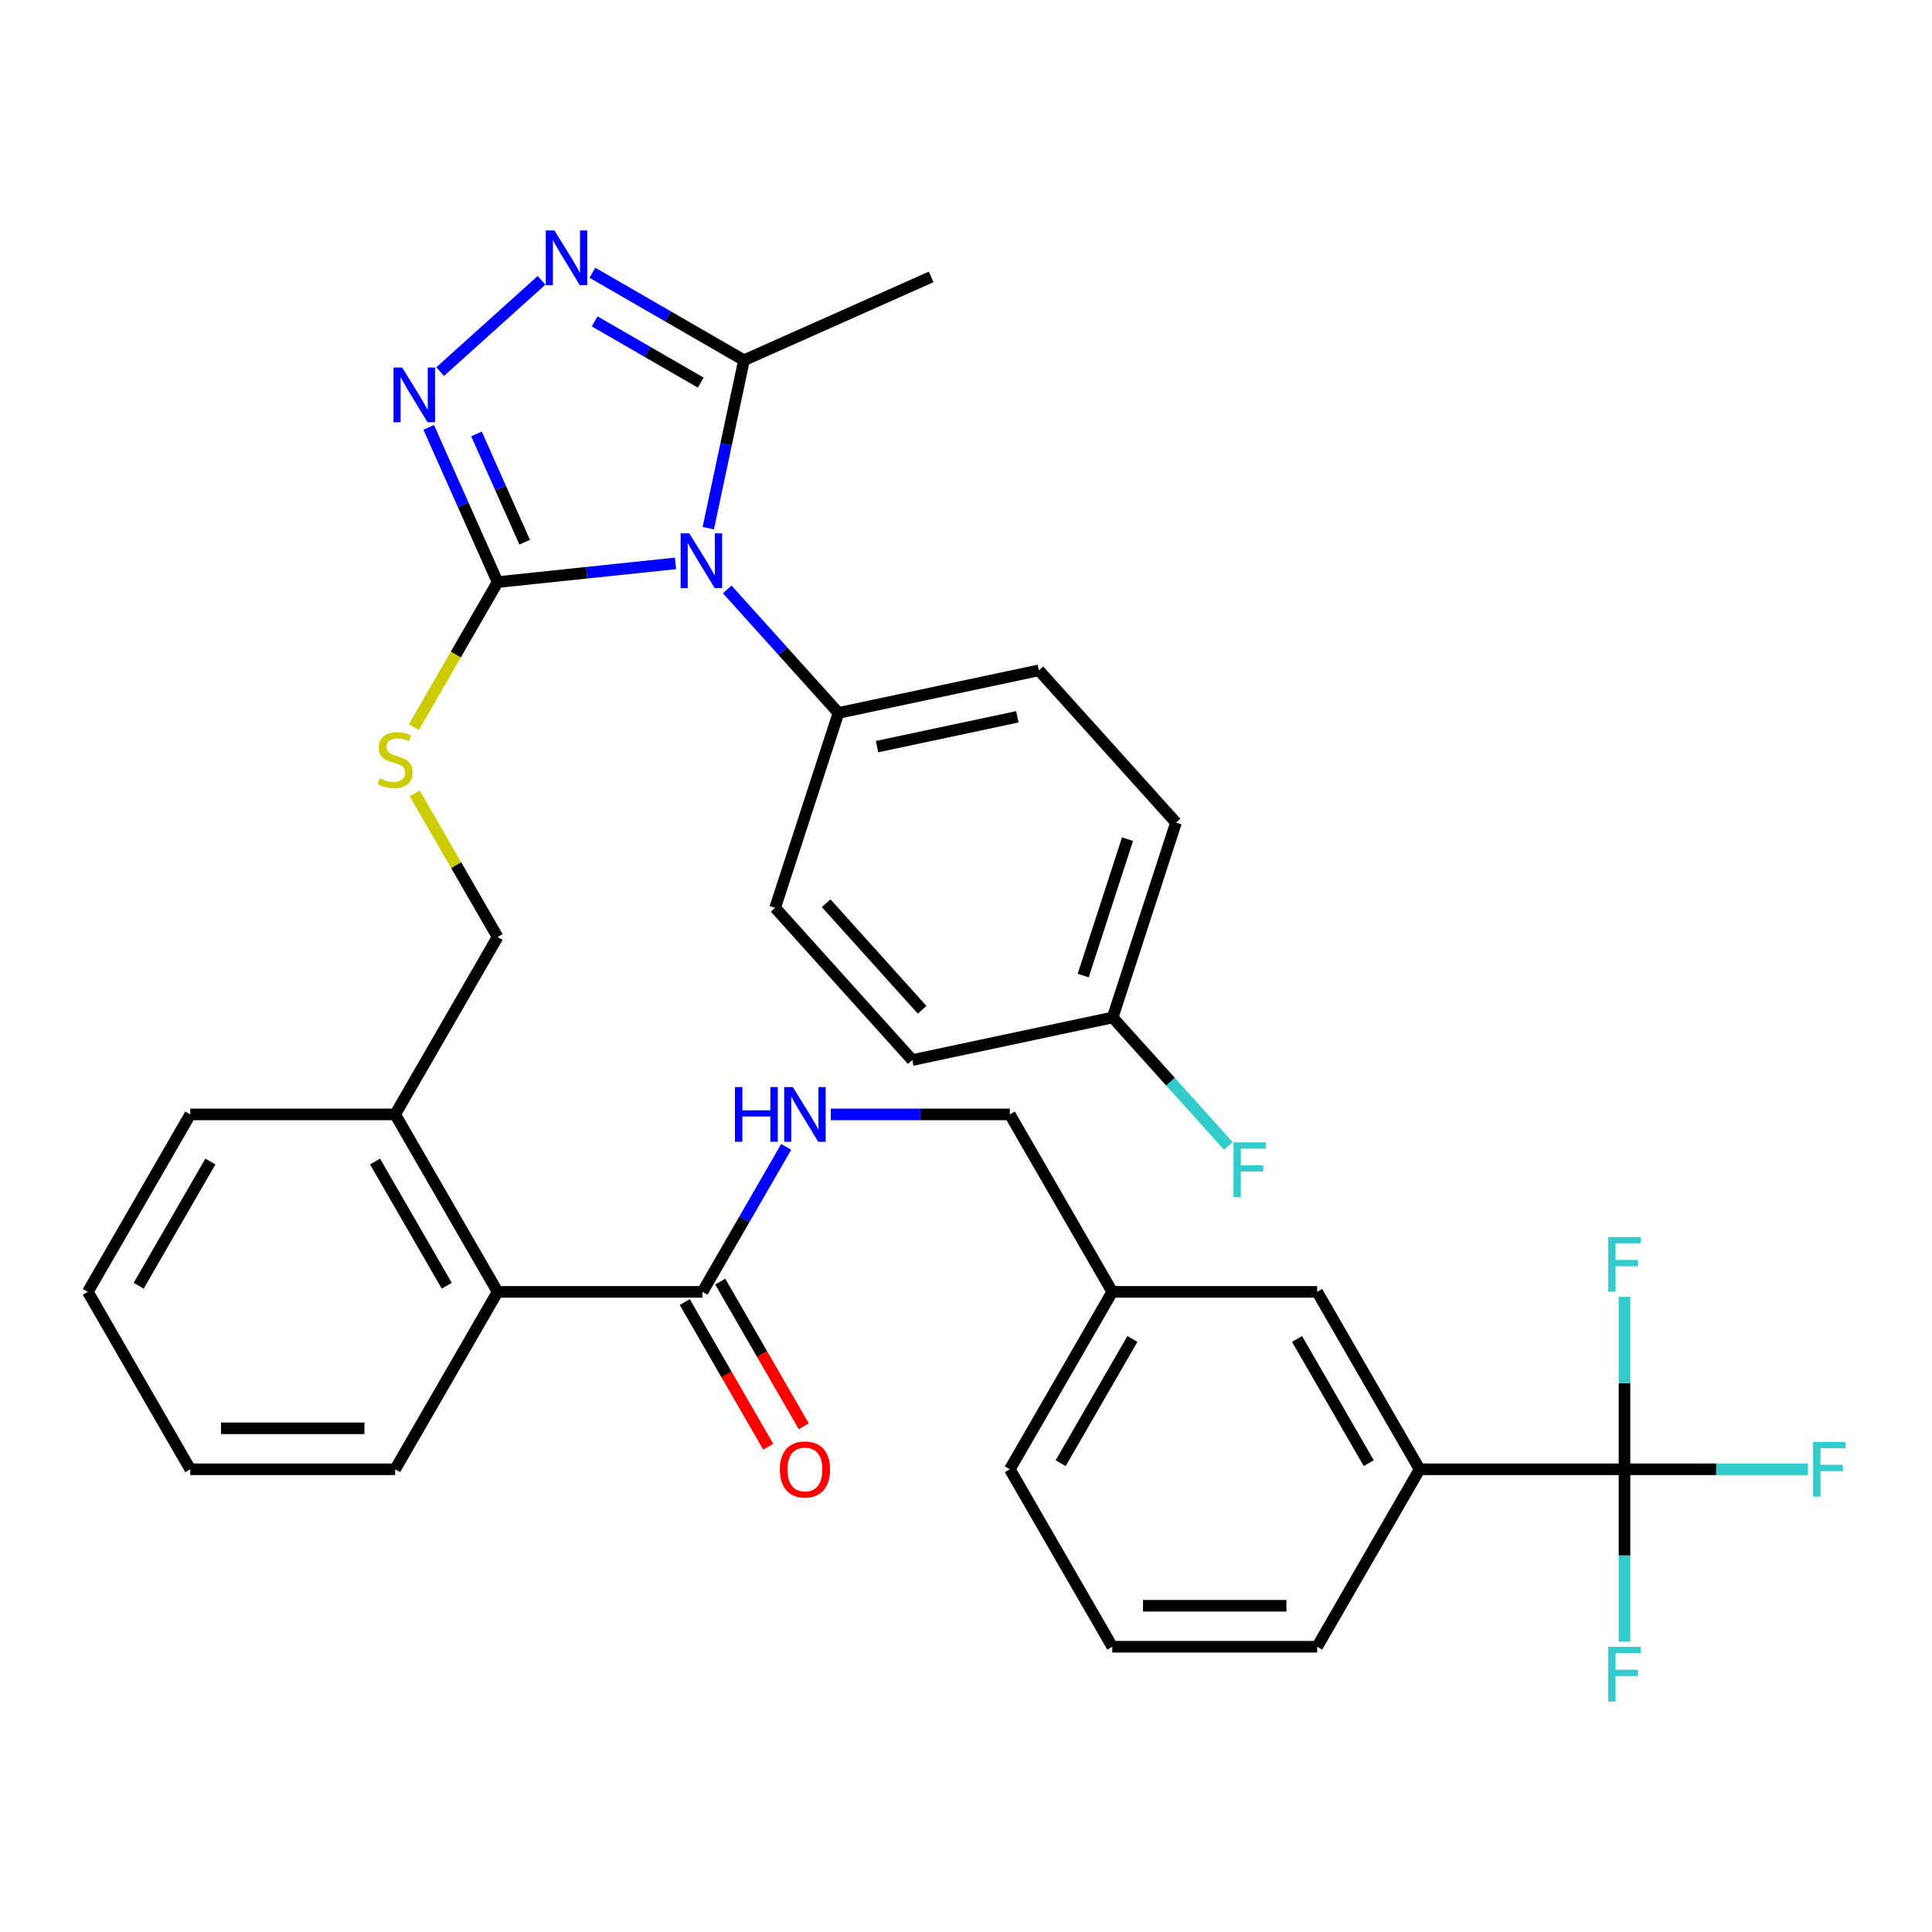 <?xml version='1.0' encoding='iso-8859-1'?>
<svg version='1.1' baseProfile='full'
              xmlns='http://www.w3.org/2000/svg'
                      xmlns:rdkit='http://www.rdkit.org/xml'
                      xmlns:xlink='http://www.w3.org/1999/xlink'
                  xml:space='preserve'
width='1000px' height='1000px' viewBox='0 0 1000 1000'>
<!-- END OF HEADER -->
<rect style='opacity:1.0;fill:#FFFFFF;stroke:none' width='1000' height='1000' x='0' y='0'> </rect>
<path class='bond-0' d='M 416.02,738.231 L 394.407,700.795' style='fill:none;fill-rule:evenodd;stroke:#FF0000;stroke-width:6px;stroke-linecap:butt;stroke-linejoin:miter;stroke-opacity:1' />
<path class='bond-0' d='M 394.407,700.795 L 372.793,663.359' style='fill:none;fill-rule:evenodd;stroke:#000000;stroke-width:6px;stroke-linecap:butt;stroke-linejoin:miter;stroke-opacity:1' />
<path class='bond-0' d='M 397.652,748.836 L 376.038,711.4' style='fill:none;fill-rule:evenodd;stroke:#FF0000;stroke-width:6px;stroke-linecap:butt;stroke-linejoin:miter;stroke-opacity:1' />
<path class='bond-0' d='M 376.038,711.4 L 354.424,673.964' style='fill:none;fill-rule:evenodd;stroke:#000000;stroke-width:6px;stroke-linecap:butt;stroke-linejoin:miter;stroke-opacity:1' />
<path class='bond-1' d='M 363.609,668.662 L 385.269,631.146' style='fill:none;fill-rule:evenodd;stroke:#000000;stroke-width:6px;stroke-linecap:butt;stroke-linejoin:miter;stroke-opacity:1' />
<path class='bond-1' d='M 385.269,631.146 L 406.928,593.63' style='fill:none;fill-rule:evenodd;stroke:#0000FF;stroke-width:6px;stroke-linecap:butt;stroke-linejoin:miter;stroke-opacity:1' />
<path class='bond-2' d='M 363.609,668.662 L 257.557,668.662' style='fill:none;fill-rule:evenodd;stroke:#000000;stroke-width:6px;stroke-linecap:butt;stroke-linejoin:miter;stroke-opacity:1' />
<path class='bond-3' d='M 840.84,760.505 L 734.789,760.505' style='fill:none;fill-rule:evenodd;stroke:#000000;stroke-width:6px;stroke-linecap:butt;stroke-linejoin:miter;stroke-opacity:1' />
<path class='bond-4' d='M 840.84,760.505 L 888.33,760.505' style='fill:none;fill-rule:evenodd;stroke:#000000;stroke-width:6px;stroke-linecap:butt;stroke-linejoin:miter;stroke-opacity:1' />
<path class='bond-4' d='M 888.33,760.505 L 935.82,760.505' style='fill:none;fill-rule:evenodd;stroke:#33CCCC;stroke-width:6px;stroke-linecap:butt;stroke-linejoin:miter;stroke-opacity:1' />
<path class='bond-5' d='M 840.84,760.505 L 840.84,715.885' style='fill:none;fill-rule:evenodd;stroke:#000000;stroke-width:6px;stroke-linecap:butt;stroke-linejoin:miter;stroke-opacity:1' />
<path class='bond-5' d='M 840.84,715.885 L 840.84,671.265' style='fill:none;fill-rule:evenodd;stroke:#33CCCC;stroke-width:6px;stroke-linecap:butt;stroke-linejoin:miter;stroke-opacity:1' />
<path class='bond-6' d='M 840.84,760.505 L 840.84,805.125' style='fill:none;fill-rule:evenodd;stroke:#000000;stroke-width:6px;stroke-linecap:butt;stroke-linejoin:miter;stroke-opacity:1' />
<path class='bond-6' d='M 840.84,805.125 L 840.84,849.745' style='fill:none;fill-rule:evenodd;stroke:#33CCCC;stroke-width:6px;stroke-linecap:butt;stroke-linejoin:miter;stroke-opacity:1' />
<path class='bond-7' d='M 430.026,576.818 L 476.356,576.818' style='fill:none;fill-rule:evenodd;stroke:#0000FF;stroke-width:6px;stroke-linecap:butt;stroke-linejoin:miter;stroke-opacity:1' />
<path class='bond-7' d='M 476.356,576.818 L 522.686,576.818' style='fill:none;fill-rule:evenodd;stroke:#000000;stroke-width:6px;stroke-linecap:butt;stroke-linejoin:miter;stroke-opacity:1' />
<path class='bond-8' d='M 734.789,760.505 L 681.763,668.662' style='fill:none;fill-rule:evenodd;stroke:#000000;stroke-width:6px;stroke-linecap:butt;stroke-linejoin:miter;stroke-opacity:1' />
<path class='bond-8' d='M 708.466,757.333 L 671.348,693.043' style='fill:none;fill-rule:evenodd;stroke:#000000;stroke-width:6px;stroke-linecap:butt;stroke-linejoin:miter;stroke-opacity:1' />
<path class='bond-9' d='M 734.789,760.505 L 681.763,852.348' style='fill:none;fill-rule:evenodd;stroke:#000000;stroke-width:6px;stroke-linecap:butt;stroke-linejoin:miter;stroke-opacity:1' />
<path class='bond-10' d='M 349.637,291.611 L 303.597,296.45' style='fill:none;fill-rule:evenodd;stroke:#0000FF;stroke-width:6px;stroke-linecap:butt;stroke-linejoin:miter;stroke-opacity:1' />
<path class='bond-10' d='M 303.597,296.45 L 257.557,301.289' style='fill:none;fill-rule:evenodd;stroke:#000000;stroke-width:6px;stroke-linecap:butt;stroke-linejoin:miter;stroke-opacity:1' />
<path class='bond-11' d='M 366.601,273.392 L 375.839,229.931' style='fill:none;fill-rule:evenodd;stroke:#0000FF;stroke-width:6px;stroke-linecap:butt;stroke-linejoin:miter;stroke-opacity:1' />
<path class='bond-11' d='M 375.839,229.931 L 385.077,186.469' style='fill:none;fill-rule:evenodd;stroke:#000000;stroke-width:6px;stroke-linecap:butt;stroke-linejoin:miter;stroke-opacity:1' />
<path class='bond-12' d='M 376.419,305.076 L 405.205,337.045' style='fill:none;fill-rule:evenodd;stroke:#0000FF;stroke-width:6px;stroke-linecap:butt;stroke-linejoin:miter;stroke-opacity:1' />
<path class='bond-12' d='M 405.205,337.045 L 433.99,369.015' style='fill:none;fill-rule:evenodd;stroke:#000000;stroke-width:6px;stroke-linecap:butt;stroke-linejoin:miter;stroke-opacity:1' />
<path class='bond-13' d='M 257.557,301.289 L 239.732,261.253' style='fill:none;fill-rule:evenodd;stroke:#000000;stroke-width:6px;stroke-linecap:butt;stroke-linejoin:miter;stroke-opacity:1' />
<path class='bond-13' d='M 239.732,261.253 L 221.907,221.217' style='fill:none;fill-rule:evenodd;stroke:#0000FF;stroke-width:6px;stroke-linecap:butt;stroke-linejoin:miter;stroke-opacity:1' />
<path class='bond-13' d='M 271.586,280.651 L 259.109,252.626' style='fill:none;fill-rule:evenodd;stroke:#000000;stroke-width:6px;stroke-linecap:butt;stroke-linejoin:miter;stroke-opacity:1' />
<path class='bond-13' d='M 259.109,252.626 L 246.631,224.601' style='fill:none;fill-rule:evenodd;stroke:#0000FF;stroke-width:6px;stroke-linecap:butt;stroke-linejoin:miter;stroke-opacity:1' />
<path class='bond-14' d='M 257.557,301.289 L 235.886,338.825' style='fill:none;fill-rule:evenodd;stroke:#000000;stroke-width:6px;stroke-linecap:butt;stroke-linejoin:miter;stroke-opacity:1' />
<path class='bond-14' d='M 235.886,338.825 L 214.215,376.361' style='fill:none;fill-rule:evenodd;stroke:#CCCC00;stroke-width:6px;stroke-linecap:butt;stroke-linejoin:miter;stroke-opacity:1' />
<path class='bond-15' d='M 227.814,192.348 L 280.293,145.096' style='fill:none;fill-rule:evenodd;stroke:#0000FF;stroke-width:6px;stroke-linecap:butt;stroke-linejoin:miter;stroke-opacity:1' />
<path class='bond-16' d='M 306.625,141.175 L 345.851,163.822' style='fill:none;fill-rule:evenodd;stroke:#0000FF;stroke-width:6px;stroke-linecap:butt;stroke-linejoin:miter;stroke-opacity:1' />
<path class='bond-16' d='M 345.851,163.822 L 385.077,186.469' style='fill:none;fill-rule:evenodd;stroke:#000000;stroke-width:6px;stroke-linecap:butt;stroke-linejoin:miter;stroke-opacity:1' />
<path class='bond-16' d='M 307.788,166.338 L 335.246,182.191' style='fill:none;fill-rule:evenodd;stroke:#0000FF;stroke-width:6px;stroke-linecap:butt;stroke-linejoin:miter;stroke-opacity:1' />
<path class='bond-16' d='M 335.246,182.191 L 362.704,198.044' style='fill:none;fill-rule:evenodd;stroke:#000000;stroke-width:6px;stroke-linecap:butt;stroke-linejoin:miter;stroke-opacity:1' />
<path class='bond-17' d='M 385.077,186.469 L 481.96,143.334' style='fill:none;fill-rule:evenodd;stroke:#000000;stroke-width:6px;stroke-linecap:butt;stroke-linejoin:miter;stroke-opacity:1' />
<path class='bond-18' d='M 214.653,410.663 L 236.105,447.819' style='fill:none;fill-rule:evenodd;stroke:#CCCC00;stroke-width:6px;stroke-linecap:butt;stroke-linejoin:miter;stroke-opacity:1' />
<path class='bond-18' d='M 236.105,447.819 L 257.557,484.975' style='fill:none;fill-rule:evenodd;stroke:#000000;stroke-width:6px;stroke-linecap:butt;stroke-linejoin:miter;stroke-opacity:1' />
<path class='bond-19' d='M 204.532,760.505 L 98.48,760.505' style='fill:none;fill-rule:evenodd;stroke:#000000;stroke-width:6px;stroke-linecap:butt;stroke-linejoin:miter;stroke-opacity:1' />
<path class='bond-19' d='M 188.624,739.295 L 114.388,739.295' style='fill:none;fill-rule:evenodd;stroke:#000000;stroke-width:6px;stroke-linecap:butt;stroke-linejoin:miter;stroke-opacity:1' />
<path class='bond-20' d='M 204.532,760.505 L 257.557,668.662' style='fill:none;fill-rule:evenodd;stroke:#000000;stroke-width:6px;stroke-linecap:butt;stroke-linejoin:miter;stroke-opacity:1' />
<path class='bond-21' d='M 257.557,484.975 L 204.532,576.818' style='fill:none;fill-rule:evenodd;stroke:#000000;stroke-width:6px;stroke-linecap:butt;stroke-linejoin:miter;stroke-opacity:1' />
<path class='bond-22' d='M 98.48,760.505 L 45.455,668.662' style='fill:none;fill-rule:evenodd;stroke:#000000;stroke-width:6px;stroke-linecap:butt;stroke-linejoin:miter;stroke-opacity:1' />
<path class='bond-23' d='M 45.455,668.662 L 98.48,576.818' style='fill:none;fill-rule:evenodd;stroke:#000000;stroke-width:6px;stroke-linecap:butt;stroke-linejoin:miter;stroke-opacity:1' />
<path class='bond-23' d='M 71.777,665.49 L 108.895,601.2' style='fill:none;fill-rule:evenodd;stroke:#000000;stroke-width:6px;stroke-linecap:butt;stroke-linejoin:miter;stroke-opacity:1' />
<path class='bond-24' d='M 608.686,425.777 L 575.914,526.638' style='fill:none;fill-rule:evenodd;stroke:#000000;stroke-width:6px;stroke-linecap:butt;stroke-linejoin:miter;stroke-opacity:1' />
<path class='bond-24' d='M 583.598,434.352 L 560.658,504.955' style='fill:none;fill-rule:evenodd;stroke:#000000;stroke-width:6px;stroke-linecap:butt;stroke-linejoin:miter;stroke-opacity:1' />
<path class='bond-25' d='M 608.686,425.777 L 537.724,346.966' style='fill:none;fill-rule:evenodd;stroke:#000000;stroke-width:6px;stroke-linecap:butt;stroke-linejoin:miter;stroke-opacity:1' />
<path class='bond-26' d='M 575.914,526.638 L 472.181,548.687' style='fill:none;fill-rule:evenodd;stroke:#000000;stroke-width:6px;stroke-linecap:butt;stroke-linejoin:miter;stroke-opacity:1' />
<path class='bond-27' d='M 575.914,526.638 L 605.86,559.896' style='fill:none;fill-rule:evenodd;stroke:#000000;stroke-width:6px;stroke-linecap:butt;stroke-linejoin:miter;stroke-opacity:1' />
<path class='bond-27' d='M 605.86,559.896 L 635.805,593.154' style='fill:none;fill-rule:evenodd;stroke:#33CCCC;stroke-width:6px;stroke-linecap:butt;stroke-linejoin:miter;stroke-opacity:1' />
<path class='bond-28' d='M 472.181,548.687 L 401.218,469.876' style='fill:none;fill-rule:evenodd;stroke:#000000;stroke-width:6px;stroke-linecap:butt;stroke-linejoin:miter;stroke-opacity:1' />
<path class='bond-28' d='M 477.299,522.673 L 427.625,467.505' style='fill:none;fill-rule:evenodd;stroke:#000000;stroke-width:6px;stroke-linecap:butt;stroke-linejoin:miter;stroke-opacity:1' />
<path class='bond-29' d='M 401.218,469.876 L 433.99,369.015' style='fill:none;fill-rule:evenodd;stroke:#000000;stroke-width:6px;stroke-linecap:butt;stroke-linejoin:miter;stroke-opacity:1' />
<path class='bond-30' d='M 433.99,369.015 L 537.724,346.966' style='fill:none;fill-rule:evenodd;stroke:#000000;stroke-width:6px;stroke-linecap:butt;stroke-linejoin:miter;stroke-opacity:1' />
<path class='bond-30' d='M 453.96,386.454 L 526.574,371.02' style='fill:none;fill-rule:evenodd;stroke:#000000;stroke-width:6px;stroke-linecap:butt;stroke-linejoin:miter;stroke-opacity:1' />
<path class='bond-31' d='M 98.48,576.818 L 204.532,576.818' style='fill:none;fill-rule:evenodd;stroke:#000000;stroke-width:6px;stroke-linecap:butt;stroke-linejoin:miter;stroke-opacity:1' />
<path class='bond-32' d='M 204.532,576.818 L 257.557,668.662' style='fill:none;fill-rule:evenodd;stroke:#000000;stroke-width:6px;stroke-linecap:butt;stroke-linejoin:miter;stroke-opacity:1' />
<path class='bond-32' d='M 194.117,601.2 L 231.235,665.49' style='fill:none;fill-rule:evenodd;stroke:#000000;stroke-width:6px;stroke-linecap:butt;stroke-linejoin:miter;stroke-opacity:1' />
<path class='bond-33' d='M 681.763,668.662 L 575.712,668.662' style='fill:none;fill-rule:evenodd;stroke:#000000;stroke-width:6px;stroke-linecap:butt;stroke-linejoin:miter;stroke-opacity:1' />
<path class='bond-34' d='M 575.712,668.662 L 522.686,576.818' style='fill:none;fill-rule:evenodd;stroke:#000000;stroke-width:6px;stroke-linecap:butt;stroke-linejoin:miter;stroke-opacity:1' />
<path class='bond-35' d='M 575.712,668.662 L 522.686,760.505' style='fill:none;fill-rule:evenodd;stroke:#000000;stroke-width:6px;stroke-linecap:butt;stroke-linejoin:miter;stroke-opacity:1' />
<path class='bond-35' d='M 586.126,693.043 L 549.008,757.333' style='fill:none;fill-rule:evenodd;stroke:#000000;stroke-width:6px;stroke-linecap:butt;stroke-linejoin:miter;stroke-opacity:1' />
<path class='bond-36' d='M 681.763,852.348 L 575.712,852.348' style='fill:none;fill-rule:evenodd;stroke:#000000;stroke-width:6px;stroke-linecap:butt;stroke-linejoin:miter;stroke-opacity:1' />
<path class='bond-36' d='M 665.855,831.138 L 591.619,831.138' style='fill:none;fill-rule:evenodd;stroke:#000000;stroke-width:6px;stroke-linecap:butt;stroke-linejoin:miter;stroke-opacity:1' />
<path class='bond-37' d='M 575.712,852.348 L 522.686,760.505' style='fill:none;fill-rule:evenodd;stroke:#000000;stroke-width:6px;stroke-linecap:butt;stroke-linejoin:miter;stroke-opacity:1' />
<path  class='atom-0' d='M 403.634 760.585
Q 403.634 753.785, 406.994 749.985
Q 410.354 746.185, 416.634 746.185
Q 422.914 746.185, 426.274 749.985
Q 429.634 753.785, 429.634 760.585
Q 429.634 767.465, 426.234 771.385
Q 422.834 775.265, 416.634 775.265
Q 410.394 775.265, 406.994 771.385
Q 403.634 767.505, 403.634 760.585
M 416.634 772.065
Q 420.954 772.065, 423.274 769.185
Q 425.634 766.265, 425.634 760.585
Q 425.634 755.025, 423.274 752.225
Q 420.954 749.385, 416.634 749.385
Q 412.314 749.385, 409.954 752.185
Q 407.634 754.985, 407.634 760.585
Q 407.634 766.305, 409.954 769.185
Q 412.314 772.065, 416.634 772.065
' fill='#FF0000'/>
<path  class='atom-3' d='M 380.414 562.658
L 384.254 562.658
L 384.254 574.698
L 398.734 574.698
L 398.734 562.658
L 402.574 562.658
L 402.574 590.978
L 398.734 590.978
L 398.734 577.898
L 384.254 577.898
L 384.254 590.978
L 380.414 590.978
L 380.414 562.658
' fill='#0000FF'/>
<path  class='atom-3' d='M 410.374 562.658
L 419.654 577.658
Q 420.574 579.138, 422.054 581.818
Q 423.534 584.498, 423.614 584.658
L 423.614 562.658
L 427.374 562.658
L 427.374 590.978
L 423.494 590.978
L 413.534 574.578
Q 412.374 572.658, 411.134 570.458
Q 409.934 568.258, 409.574 567.578
L 409.574 590.978
L 405.894 590.978
L 405.894 562.658
L 410.374 562.658
' fill='#0000FF'/>
<path  class='atom-5' d='M 356.768 276.043
L 366.048 291.043
Q 366.968 292.523, 368.448 295.203
Q 369.928 297.883, 370.008 298.043
L 370.008 276.043
L 373.768 276.043
L 373.768 304.363
L 369.888 304.363
L 359.928 287.963
Q 358.768 286.043, 357.528 283.843
Q 356.328 281.643, 355.968 280.963
L 355.968 304.363
L 352.288 304.363
L 352.288 276.043
L 356.768 276.043
' fill='#0000FF'/>
<path  class='atom-7' d='M 208.162 190.246
L 217.442 205.246
Q 218.362 206.726, 219.842 209.406
Q 221.322 212.086, 221.402 212.246
L 221.402 190.246
L 225.162 190.246
L 225.162 218.566
L 221.282 218.566
L 211.322 202.166
Q 210.162 200.246, 208.922 198.046
Q 207.722 195.846, 207.362 195.166
L 207.362 218.566
L 203.682 218.566
L 203.682 190.246
L 208.162 190.246
' fill='#0000FF'/>
<path  class='atom-8' d='M 286.974 119.284
L 296.254 134.284
Q 297.174 135.764, 298.654 138.444
Q 300.134 141.124, 300.214 141.284
L 300.214 119.284
L 303.974 119.284
L 303.974 147.604
L 300.094 147.604
L 290.134 131.204
Q 288.974 129.284, 287.734 127.084
Q 286.534 124.884, 286.174 124.204
L 286.174 147.604
L 282.494 147.604
L 282.494 119.284
L 286.974 119.284
' fill='#0000FF'/>
<path  class='atom-10' d='M 196.532 402.852
Q 196.852 402.972, 198.172 403.532
Q 199.492 404.092, 200.932 404.452
Q 202.412 404.772, 203.852 404.772
Q 206.532 404.772, 208.092 403.492
Q 209.652 402.172, 209.652 399.892
Q 209.652 398.332, 208.852 397.372
Q 208.092 396.412, 206.892 395.892
Q 205.692 395.372, 203.692 394.772
Q 201.172 394.012, 199.652 393.292
Q 198.172 392.572, 197.092 391.052
Q 196.052 389.532, 196.052 386.972
Q 196.052 383.412, 198.452 381.212
Q 200.892 379.012, 205.692 379.012
Q 208.972 379.012, 212.692 380.572
L 211.772 383.652
Q 208.372 382.252, 205.812 382.252
Q 203.052 382.252, 201.532 383.412
Q 200.012 384.532, 200.052 386.492
Q 200.052 388.012, 200.812 388.932
Q 201.612 389.852, 202.732 390.372
Q 203.892 390.892, 205.812 391.492
Q 208.372 392.292, 209.892 393.092
Q 211.412 393.892, 212.492 395.532
Q 213.612 397.132, 213.612 399.892
Q 213.612 403.812, 210.972 405.932
Q 208.372 408.012, 204.012 408.012
Q 201.492 408.012, 199.572 407.452
Q 197.692 406.932, 195.452 406.012
L 196.532 402.852
' fill='#CCCC00'/>
<path  class='atom-22' d='M 638.457 591.29
L 655.297 591.29
L 655.297 594.53
L 642.257 594.53
L 642.257 603.13
L 653.857 603.13
L 653.857 606.41
L 642.257 606.41
L 642.257 619.61
L 638.457 619.61
L 638.457 591.29
' fill='#33CCCC'/>
<path  class='atom-27' d='M 938.471 746.345
L 955.311 746.345
L 955.311 749.585
L 942.271 749.585
L 942.271 758.185
L 953.871 758.185
L 953.871 761.465
L 942.271 761.465
L 942.271 774.665
L 938.471 774.665
L 938.471 746.345
' fill='#33CCCC'/>
<path  class='atom-28' d='M 832.42 640.293
L 849.26 640.293
L 849.26 643.533
L 836.22 643.533
L 836.22 652.133
L 847.82 652.133
L 847.82 655.413
L 836.22 655.413
L 836.22 668.613
L 832.42 668.613
L 832.42 640.293
' fill='#33CCCC'/>
<path  class='atom-29' d='M 832.42 852.396
L 849.26 852.396
L 849.26 855.636
L 836.22 855.636
L 836.22 864.236
L 847.82 864.236
L 847.82 867.516
L 836.22 867.516
L 836.22 880.716
L 832.42 880.716
L 832.42 852.396
' fill='#33CCCC'/>
</svg>
